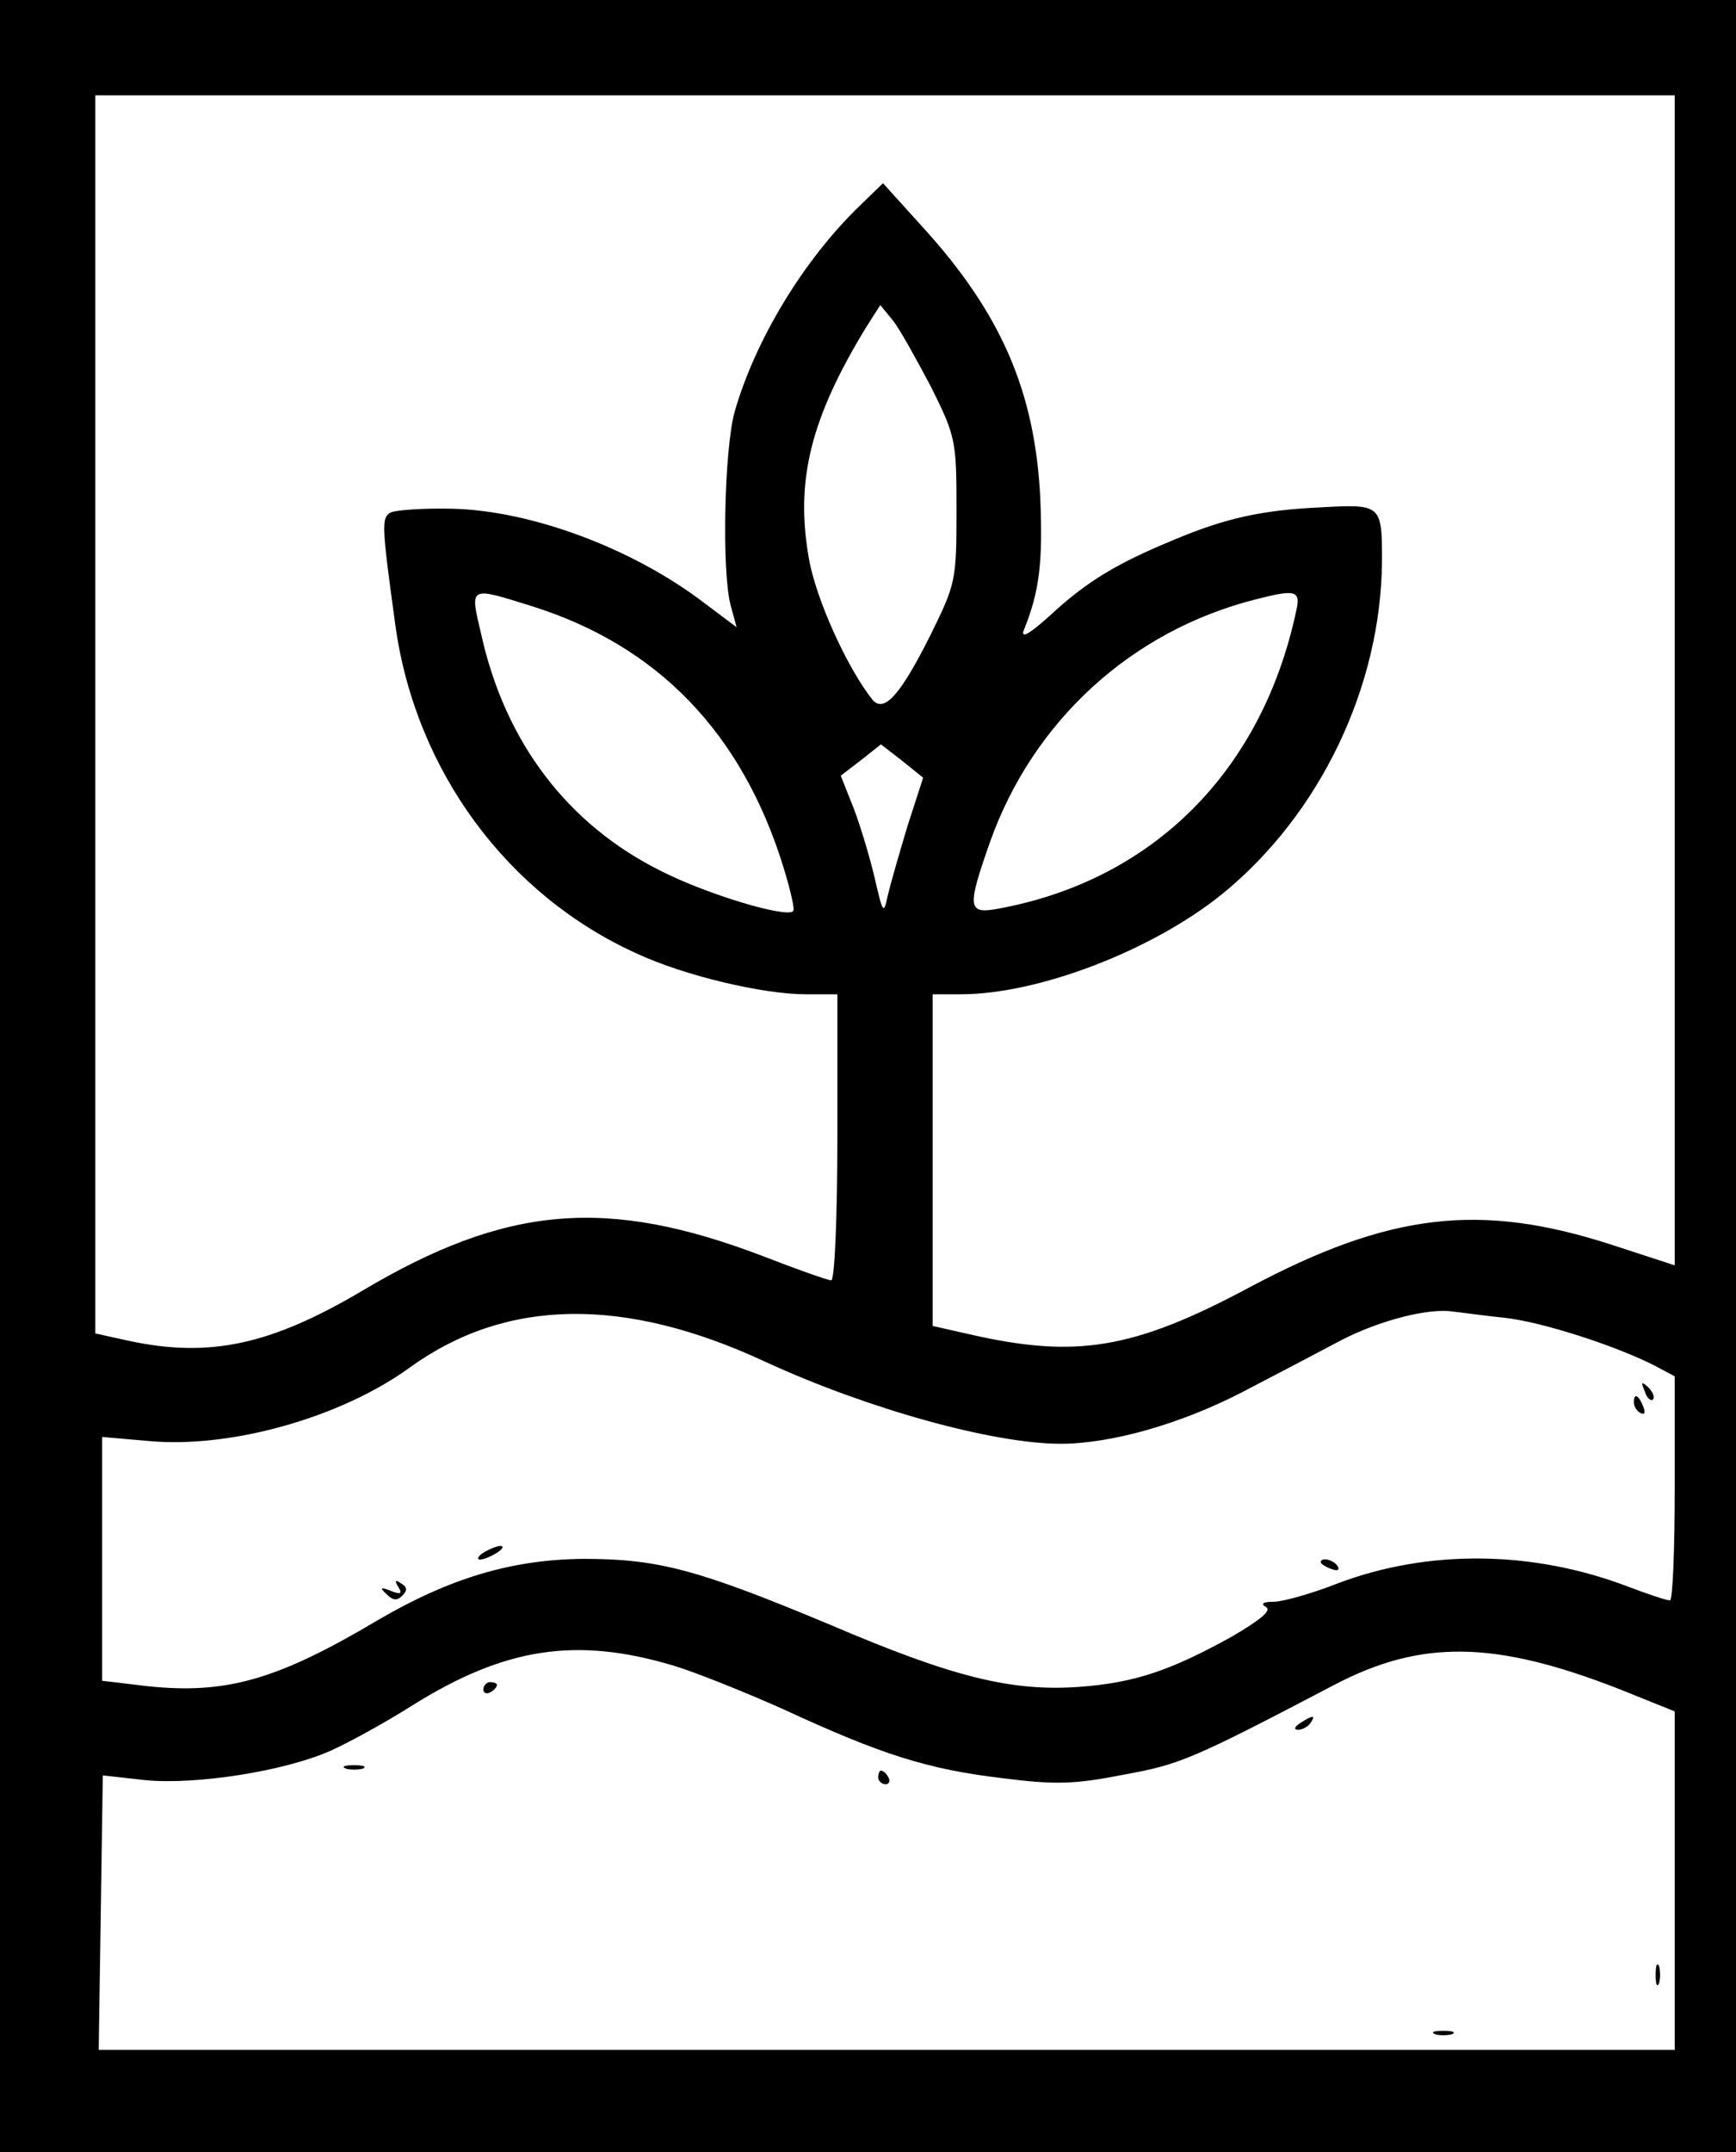 <?xml version="1.0" encoding="UTF-8" standalone="no"?> <svg xmlns="http://www.w3.org/2000/svg" version="1.0" width="255pt" height="316pt" viewBox="0 0 255 316" preserveAspectRatio="xMidYMid meet"><g transform="translate(0,316) scale(0.1,-0.1)" fill="#000000" stroke="none"><path d="M0 1580 l0 -1580 1275 0 1275 0 0 1580 0 1580 -1275 0 -1275 0 0 -1580z m2460 581 l0 -859 -92 30 c-194 63 -327 47 -532 -62 -172 -92 -256 -105 -413 -69 l-53 12 0 244 0 243 41 0 c114 0 281 64 384 147 144 117 234 305 235 490 0 82 -1 83 -90 78 -87 -4 -140 -16 -214 -47 -85 -35 -129 -61 -185 -113 -30 -27 -42 -33 -37 -20 23 57 28 99 24 195 -8 155 -57 270 -174 398 l-57 63 -34 -33 c-83 -80 -154 -198 -184 -303 -15 -55 -19 -231 -6 -283 l9 -33 -48 36 c-105 80 -253 135 -369 138 -44 1 -86 -2 -92 -6 -13 -8 -12 -21 8 -167 30 -212 164 -394 354 -480 71 -33 186 -60 249 -60 l46 0 0 -210 c0 -118 -4 -210 -9 -210 -5 0 -50 16 -99 35 -230 88 -378 76 -591 -51 -134 -79 -223 -98 -341 -73 l-50 11 0 909 0 909 1160 0 1160 0 0 -859z m-1092 430 c36 -72 37 -79 37 -180 0 -103 -1 -108 -38 -183 -44 -88 -68 -115 -85 -96 -37 46 -84 149 -94 209 -20 114 3 205 84 338 l21 33 19 -23 c10 -13 35 -58 56 -98z m-587 -321 c185 -58 309 -186 370 -384 10 -33 17 -62 14 -64 -10 -10 -125 24 -194 59 -137 68 -229 189 -264 347 -17 72 -19 71 74 42z m1123 -7 c-50 -235 -210 -395 -436 -437 -47 -9 -48 0 -14 97 63 178 208 311 391 357 58 15 66 13 59 -17z m-571 -316 c-12 -40 -25 -85 -29 -102 -6 -28 -7 -27 -19 25 -7 30 -21 77 -31 103 l-19 48 30 23 29 23 31 -24 31 -25 -23 -71z m877 -722 c55 -6 163 -41 220 -70 l30 -16 0 -164 c0 -91 -3 -165 -7 -165 -5 0 -32 9 -61 20 -141 54 -295 55 -427 5 -38 -15 -81 -27 -94 -27 -16 0 -20 -3 -11 -8 8 -5 -9 -19 -52 -44 -89 -49 -141 -67 -223 -73 -99 -7 -185 14 -365 91 -194 81 -252 97 -363 97 -105 -1 -196 -28 -302 -90 -148 -88 -223 -109 -338 -97 l-67 8 0 179 0 179 69 -6 c119 -11 281 34 383 108 141 102 315 105 523 8 150 -69 334 -120 433 -120 74 0 177 29 269 77 48 25 113 59 143 75 56 29 129 48 165 42 11 -1 45 -6 75 -9z m-1220 -511 c30 -9 103 -38 161 -64 145 -67 212 -88 321 -101 78 -10 107 -9 178 5 83 15 100 22 310 132 128 67 236 65 418 -6 l82 -33 0 -248 0 -249 -1157 0 -1158 0 3 201 3 202 63 -7 c74 -7 203 13 271 43 25 11 80 41 121 67 136 85 241 101 384 58z"></path><path d="M2416 1117 c3 -10 9 -15 12 -12 3 3 0 11 -7 18 -10 9 -11 8 -5 -6z"></path><path d="M2400 1101 c0 -6 4 -13 10 -16 6 -3 7 1 4 9 -7 18 -14 21 -14 7z"></path><path d="M710 880 c-8 -5 -10 -10 -5 -10 6 0 17 5 25 10 8 5 11 10 5 10 -5 0 -17 -5 -25 -10z"></path><path d="M1940 866 c0 -2 7 -7 16 -10 8 -3 12 -2 9 4 -6 10 -25 14 -25 6z"></path><path d="M585 830 c6 -10 4 -12 -11 -6 -15 6 -17 5 -6 -5 9 -9 15 -10 23 -2 8 8 7 13 -2 18 -8 6 -10 4 -4 -5z"></path><path d="M710 679 c0 -5 5 -7 10 -4 6 3 10 8 10 11 0 2 -4 4 -10 4 -5 0 -10 -5 -10 -11z"></path><path d="M1910 630 c-9 -6 -10 -10 -3 -10 6 0 15 5 18 10 8 12 4 12 -15 0z"></path><path d="M508 563 c6 -2 18 -2 25 0 6 3 1 5 -13 5 -14 0 -19 -2 -12 -5z"></path><path d="M1290 550 c0 -5 5 -10 11 -10 5 0 7 5 4 10 -3 6 -8 10 -11 10 -2 0 -4 -4 -4 -10z"></path><path d="M2432 260 c0 -14 2 -19 5 -12 2 6 2 18 0 25 -3 6 -5 1 -5 -13z"></path><path d="M2108 173 c6 -2 18 -2 25 0 6 3 1 5 -13 5 -14 0 -19 -2 -12 -5z"></path></g></svg> 